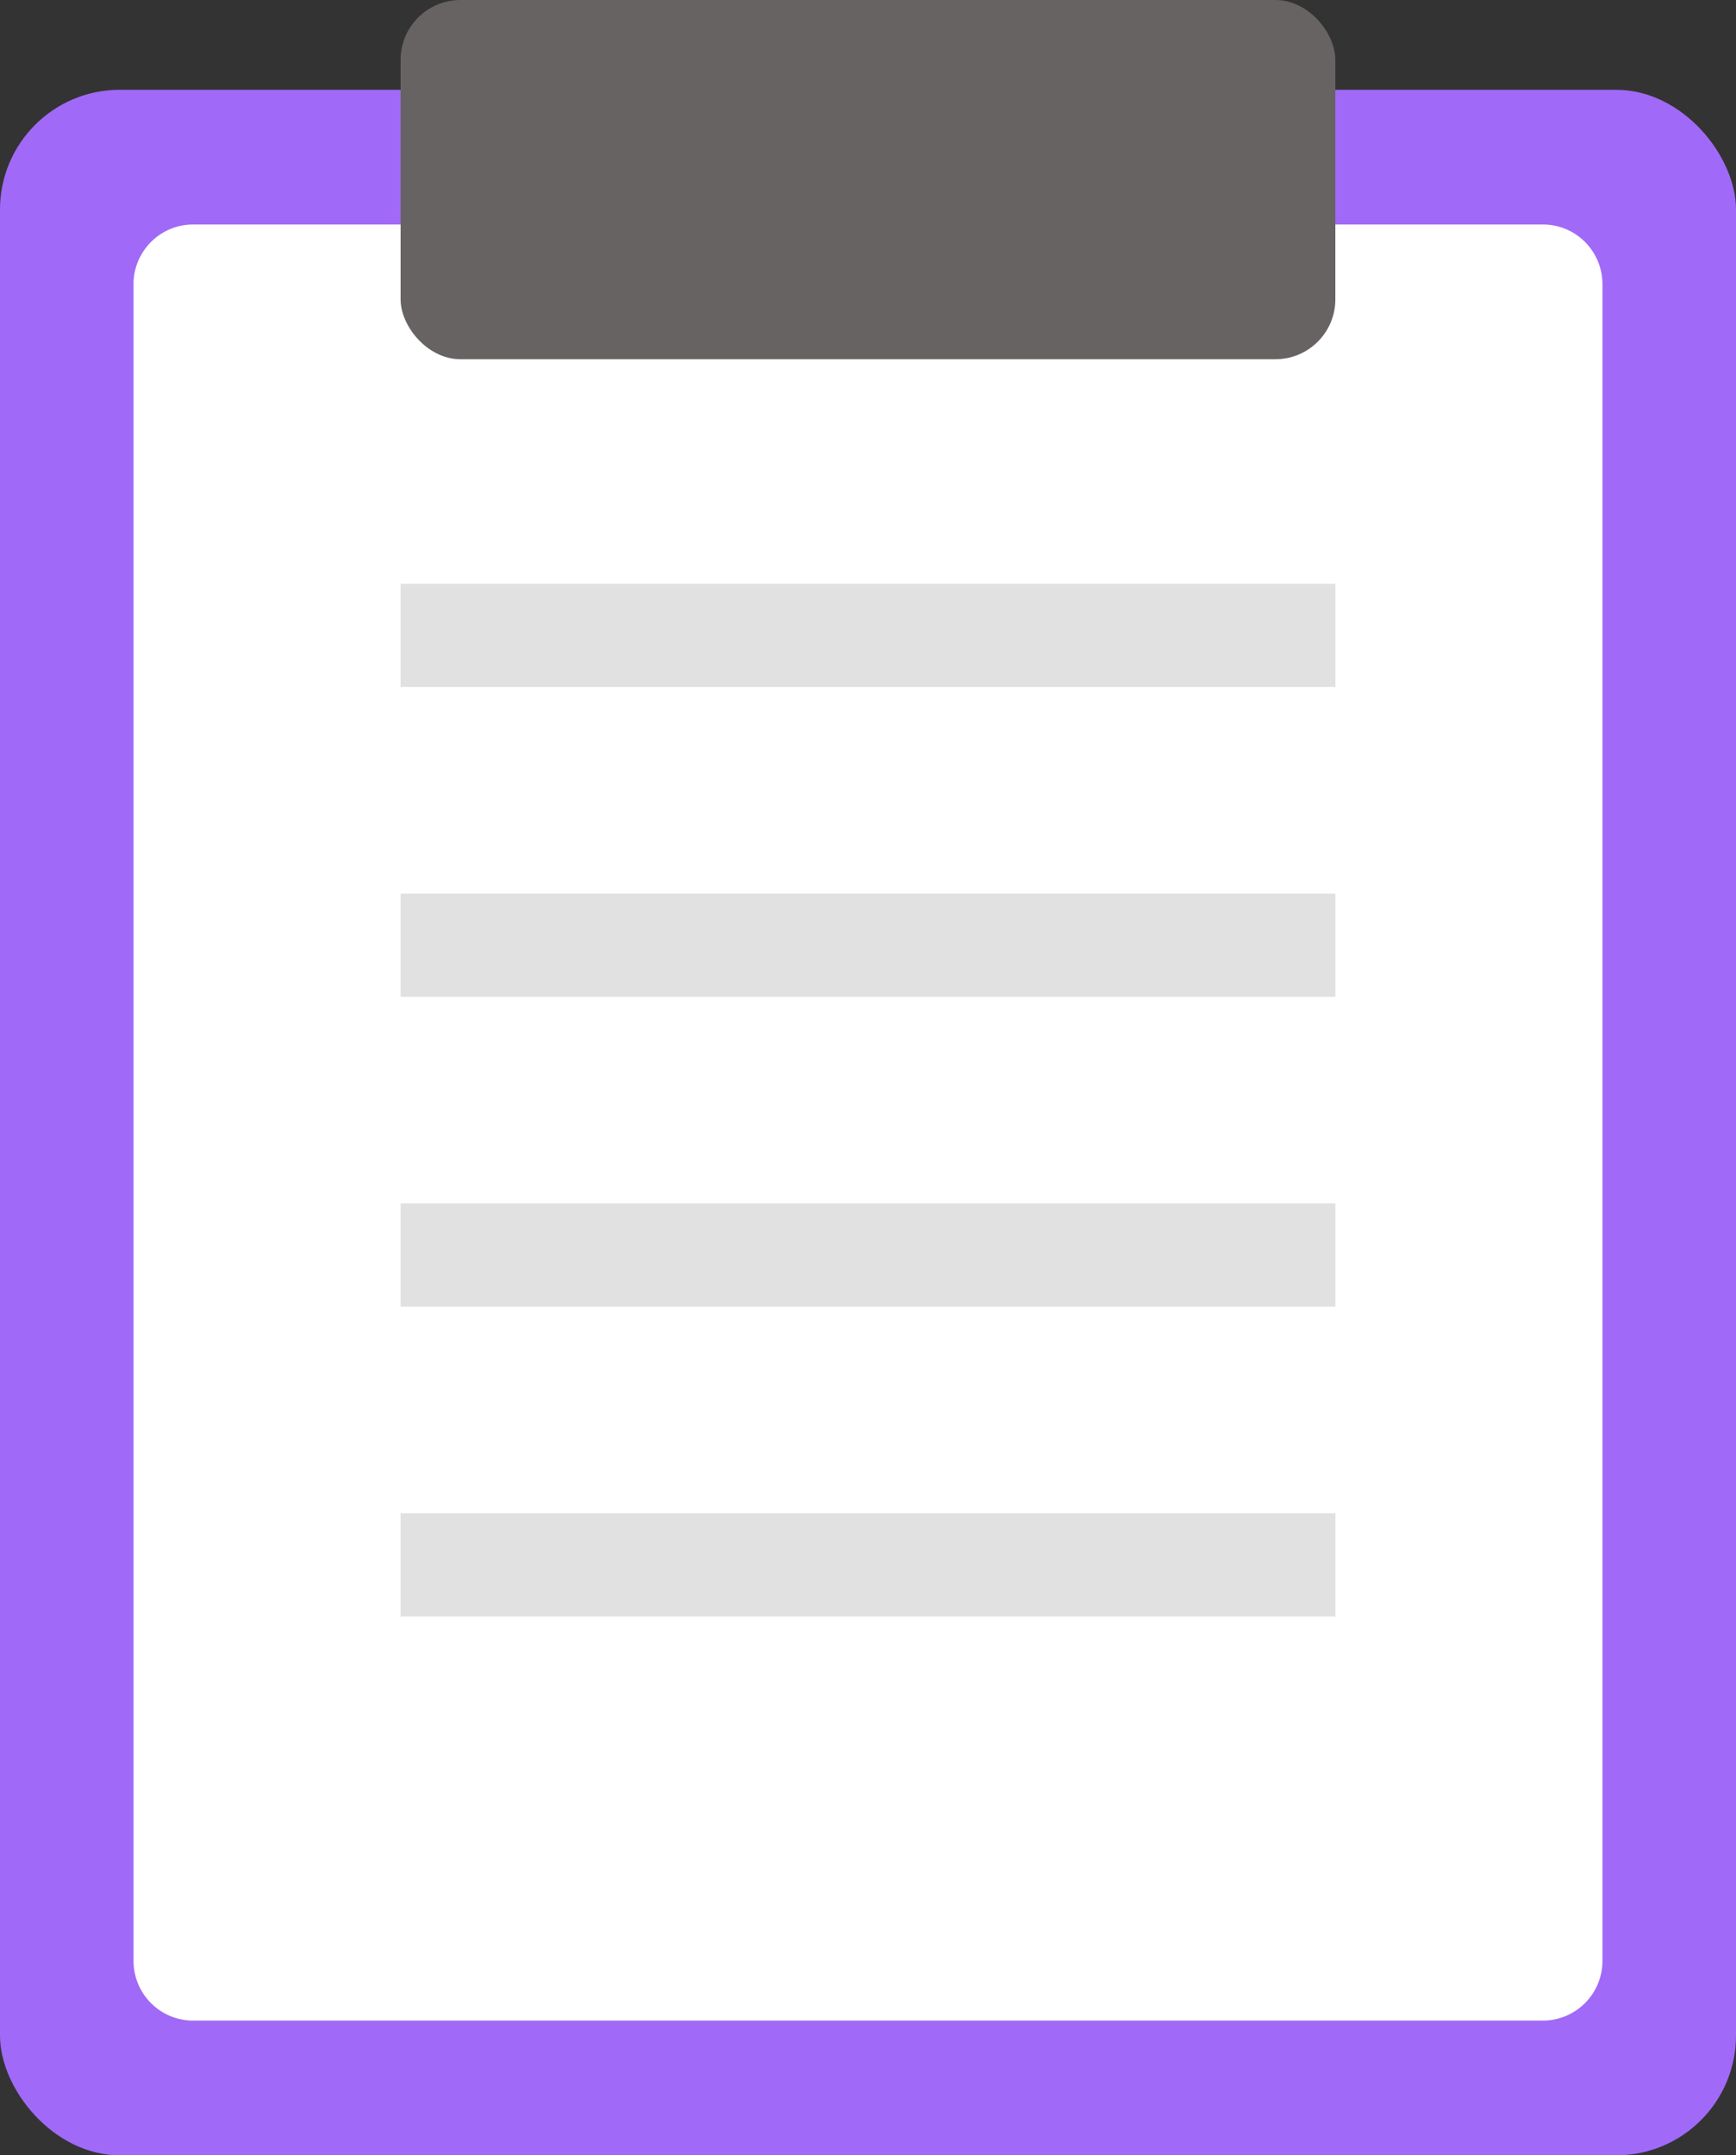 <svg width="29" height="36" viewBox="0 0 29 36" xmlns="http://www.w3.org/2000/svg"><rect x="0" y="0" width="29" height="36" fill="#333333" stroke="none"/><title>Group 7</title><g fill="none" fill-rule="evenodd"><rect fill="#A169F7" y="1.5" width="29" height="34.5" rx="2"/><path d="M2.23 4.748c0-.551.448-.998.993-.998h22.554c.548 0 .992.447.992.998v28.004a.997.997 0 0 1-.992.998H3.223a.996.996 0 0 1-.992-.998V4.748z" fill="#FFF"/><path d="M6.692 9.75h15.616v1.725H6.692V9.75zm0 5.175h15.616v1.725H6.692v-1.725zm0 5.175h15.616v1.725H6.692V20.1zm0 5.175h15.616V27H6.692v-1.725z" fill-opacity=".2" fill="#6C6C6C"/><rect fill="#676363" x="6.692" width="15.615" height="6" rx="1"/></g></svg>